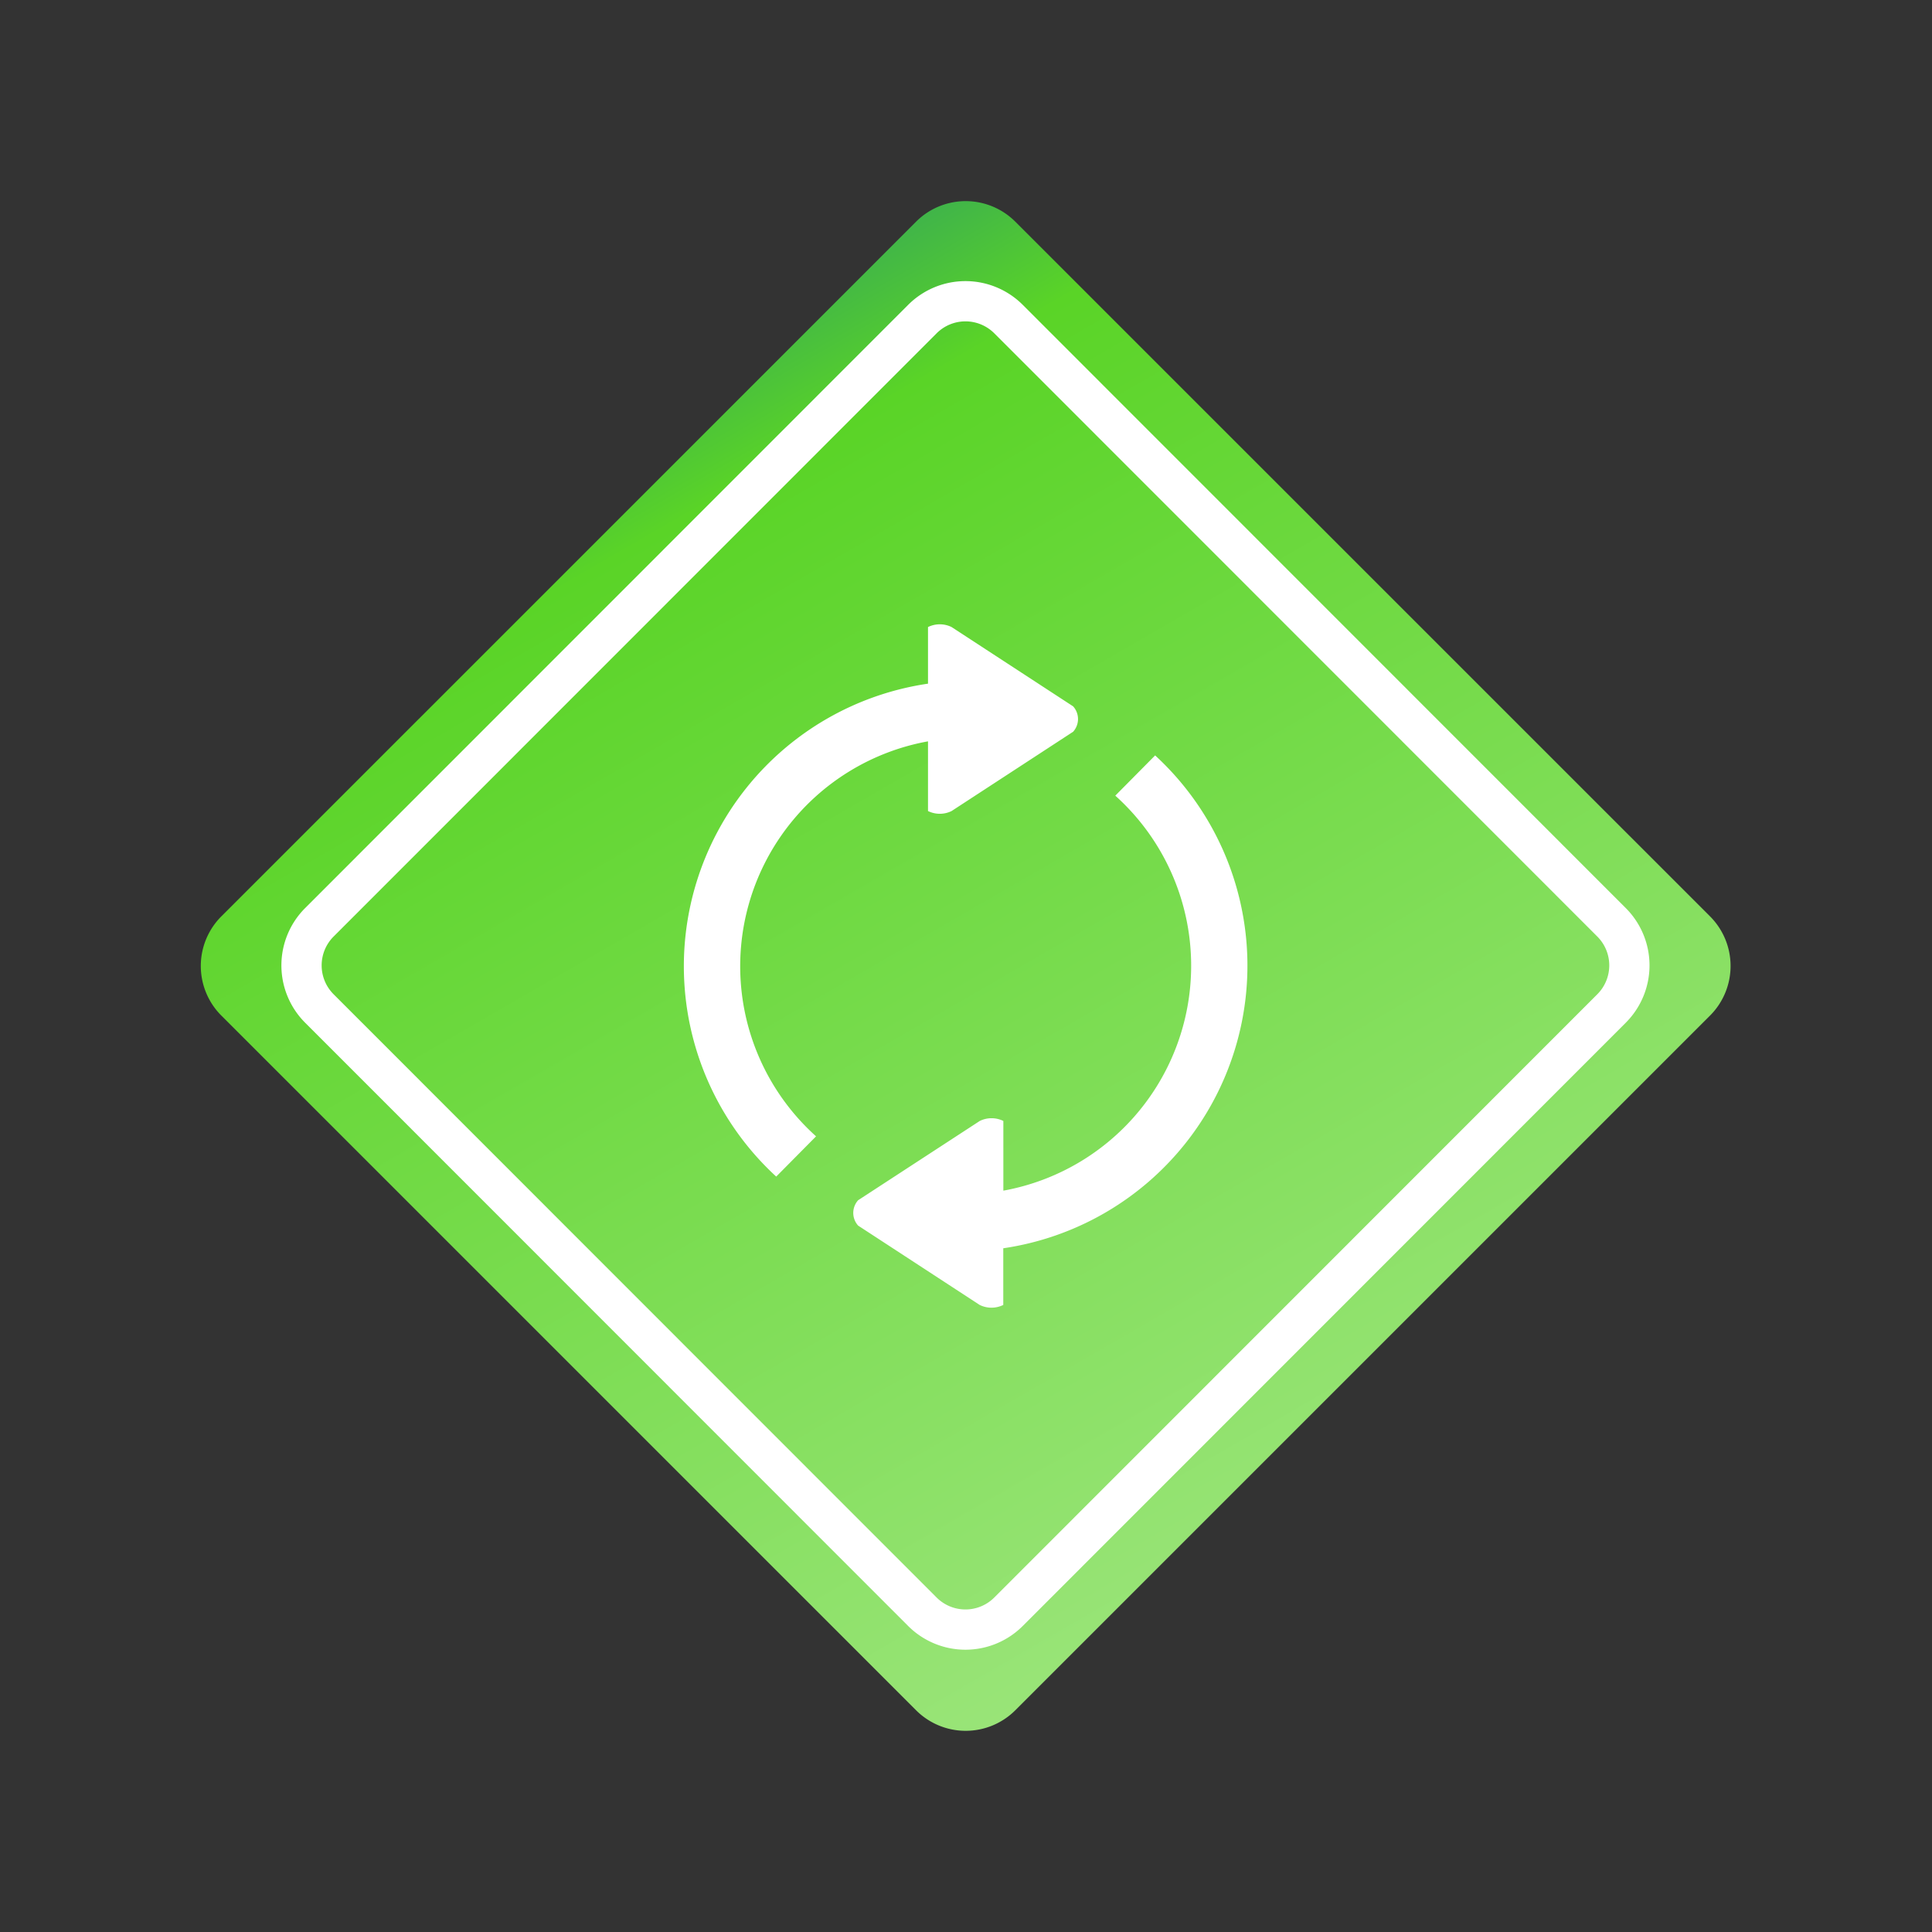 <svg xmlns="http://www.w3.org/2000/svg" xmlns:xlink="http://www.w3.org/1999/xlink" width="96" height="96" viewBox="0 0 96 96">
  <rect x="0" y="0" width="96" height="96" fill="#333333" stroke="none"/>
  <defs>
    <style>
      .cls-1 {
        mix-blend-mode: darken;
      }

      .cls-2, .cls-3, .cls-4 {
        fill-rule: evenodd;
      }

      .cls-2 {
        fill: url(#linear-gradient);
      }

      .cls-3 {
        fill: none;
        stroke: #fff;
        stroke-width: 2px;
      }

      .cls-4 {
        fill: #fff;
      }
    </style>
    <linearGradient id="linear-gradient" x1="69.955" y1="86" x2="26.076" y2="10" gradientUnits="userSpaceOnUse">
      <stop offset="-0.25" stop-color="#a4e786"/>
      <stop offset="-0.102" stop-color="#a4e786"/>
      <stop offset="0.8" stop-color="#5ad427"/>
      <stop offset="1.25" stop-color="#1a867b"/>
    </linearGradient>
  </defs>
  <g id="_1" data-name="1" class="cls-1">
    <path id="shape1" class="cls-2" d="M50.466,11.015l34.52,34.518a3.487,3.487,0,0,1,0,4.931L50.466,84.982a3.487,3.487,0,0,1-4.931,0L11.015,50.464a3.487,3.487,0,0,1,0-4.931L45.535,11.015A3.487,3.487,0,0,1,50.466,11.015Z" transform="translate(-0.016)"/>
    <path class="cls-3" d="M50.129,15.855L80.093,45.829a3.029,3.029,0,0,1,0,4.282L50.129,80.086a3.026,3.026,0,0,1-4.281,0L15.885,50.111a3.029,3.029,0,0,1,0-4.282L45.849,15.855A3.026,3.026,0,0,1,50.129,15.855Z" transform="translate(-0.016)"/>
    <path id="retrival" class="cls-4" d="M49.868,62.026v2.816a1.328,1.328,0,0,1-1.172,0L42.657,60.9a0.941,0.941,0,0,1,0-1.262L48.7,55.7a1.329,1.329,0,0,1,1.172,0v3.463a11.358,11.358,0,0,0,5.562-19.627l1.98-2A14.193,14.193,0,0,1,49.868,62.026ZM47.3,40.3a1.329,1.329,0,0,1-1.172,0V36.837a11.358,11.358,0,0,0-5.562,19.627l-1.98,2a14.193,14.193,0,0,1,7.542-24.493V31.158a1.328,1.328,0,0,1,1.172,0l6.039,3.94a0.941,0.941,0,0,1,0,1.262Z" transform="translate(-0.016)"/>
  </g>
</svg>
